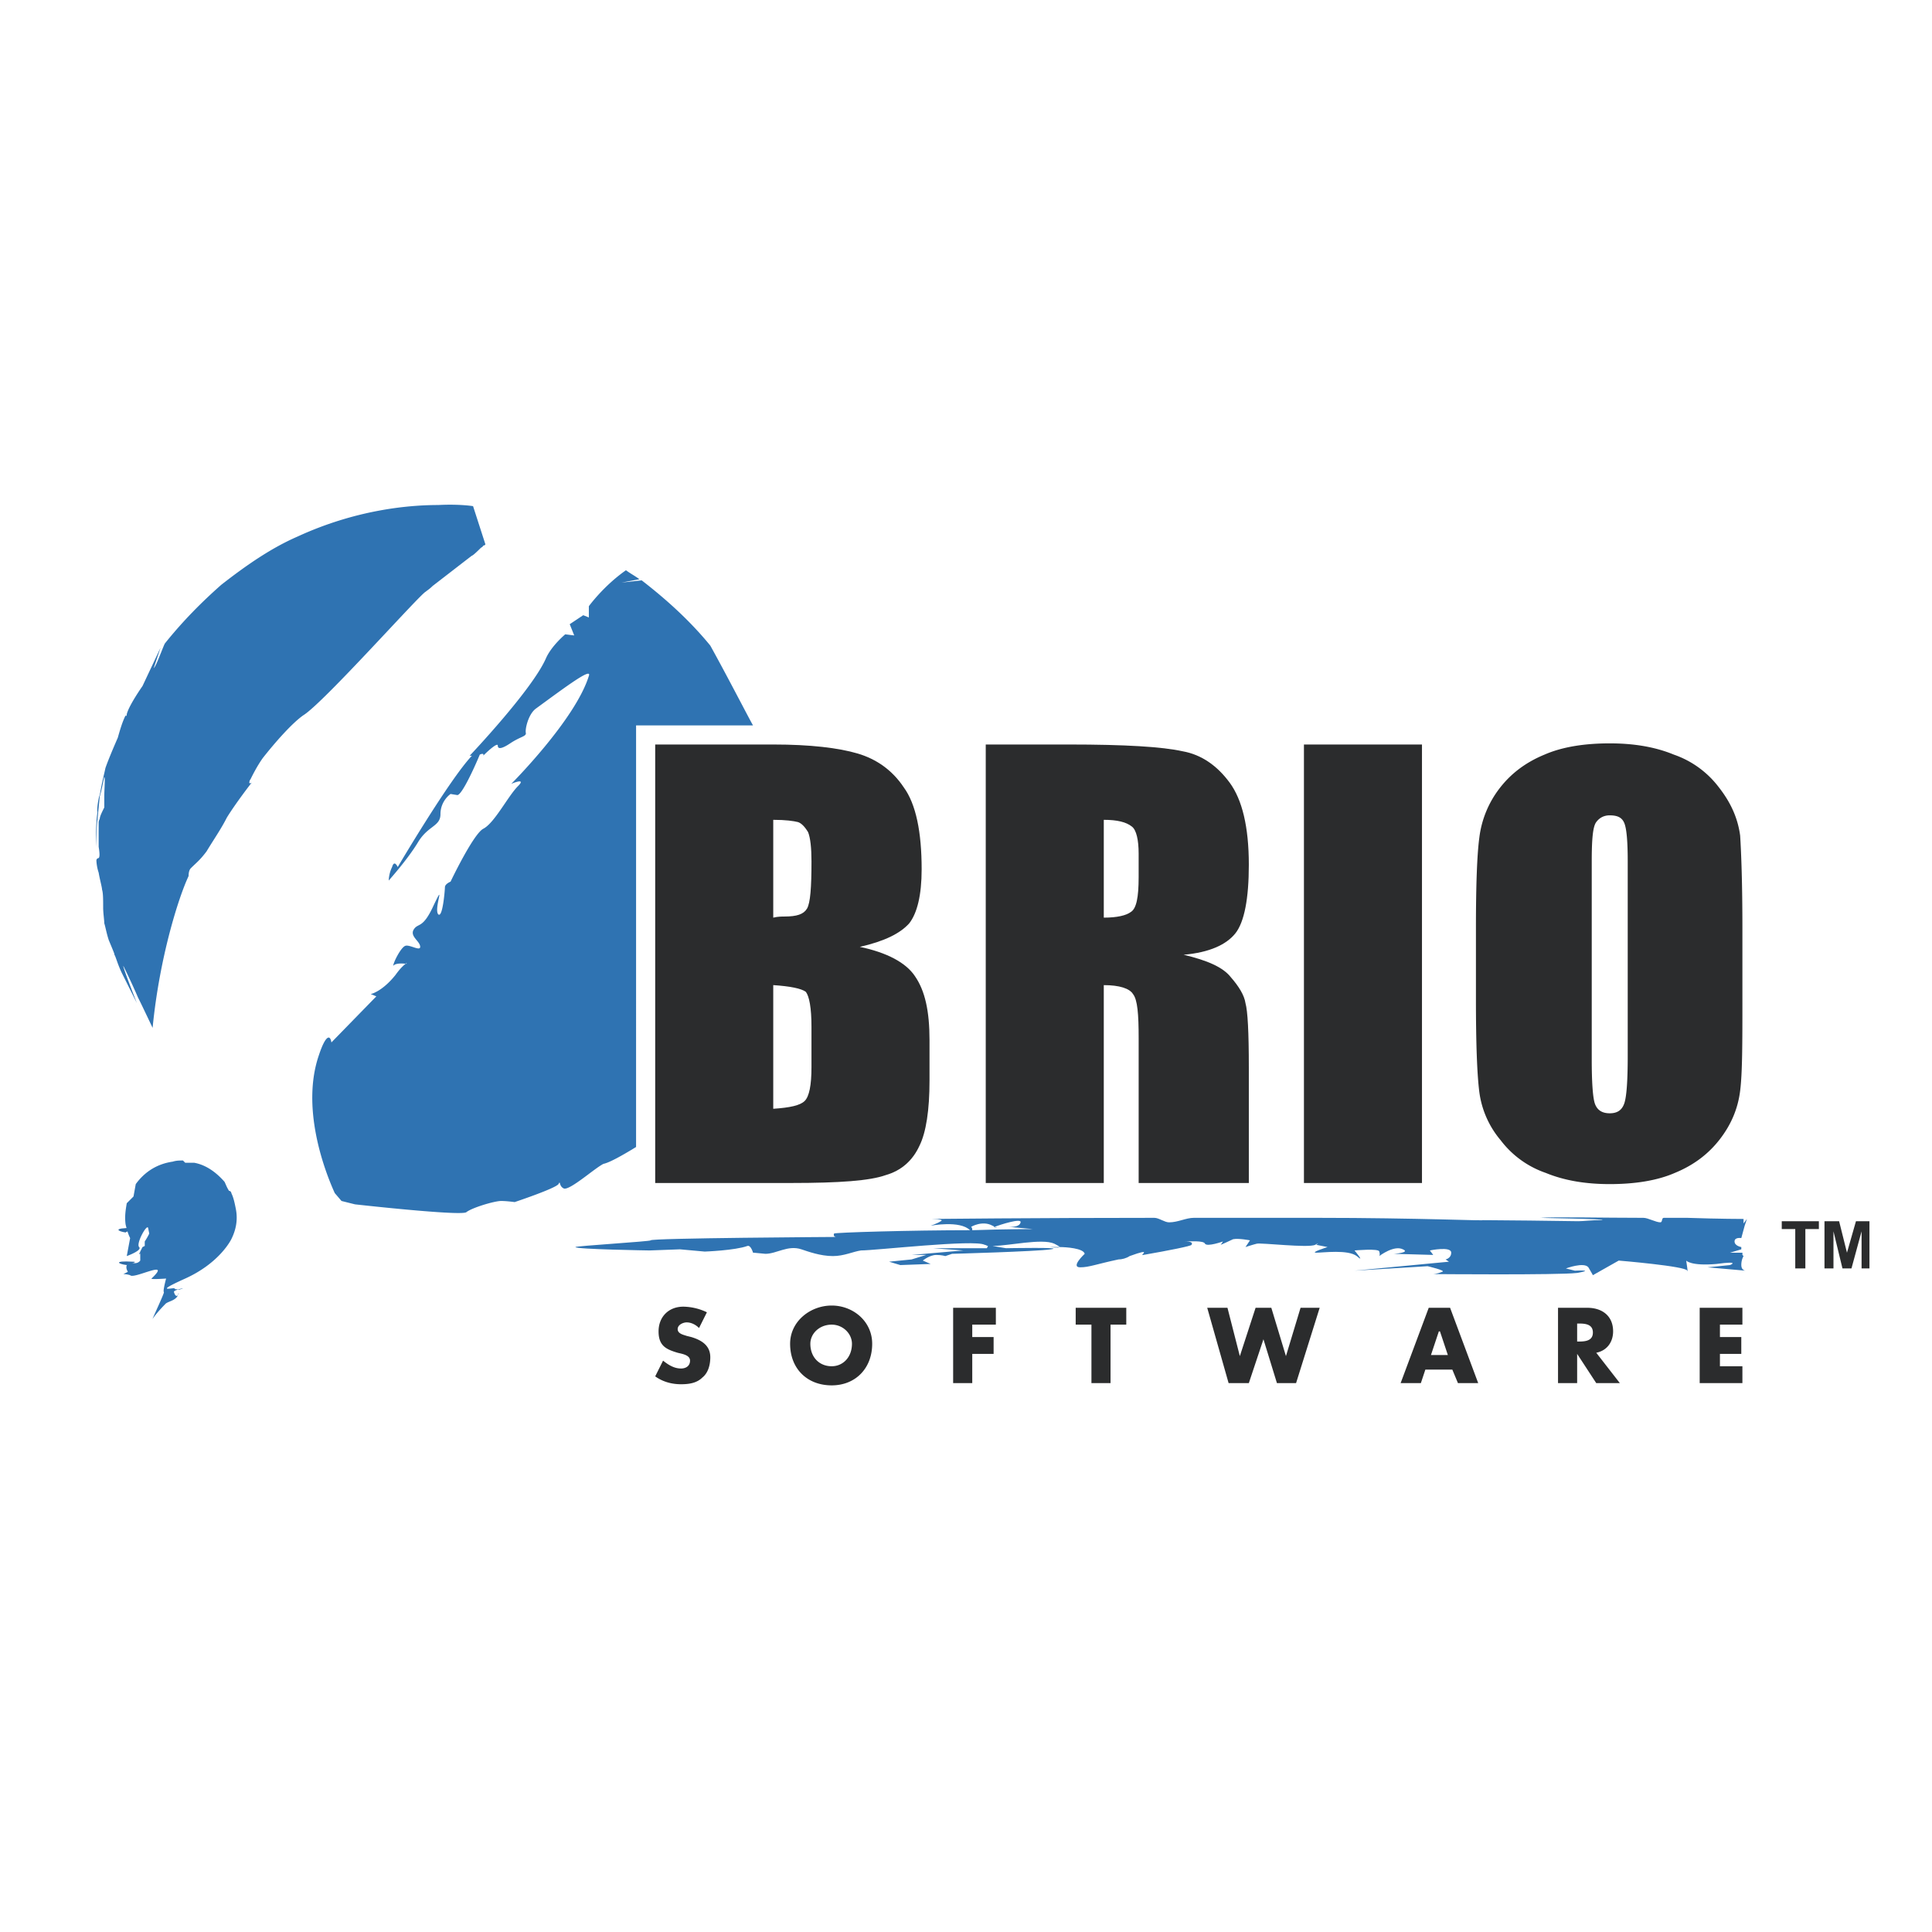 <svg xmlns="http://www.w3.org/2000/svg" width="2500" height="2500" viewBox="0 0 192.756 192.756"><g fill-rule="evenodd" clip-rule="evenodd"><path fill="#fff" d="M0 0h192.756v192.756H0V0z"/><path d="M19.265 122.178l-3.14.447 2.243-.223c2.468.223-.336.561-1.234.561 4.038-.113 1.458-.561 2.131-.785zM13.208 122.514c-2.019 0-1.458.336-.673.449.224-.225 1.458-.338.673-.449zM19.265 125.43l-3.028.449 2.131-.225c2.468.336-.224.561-1.234.674 4.038-.113 1.458-.56 2.131-.898zM13.208 125.879c-1.907-.111-1.458.225-.561.336.112-.111 1.346-.336.561-.336z" fill="#2e6ba6"/><path d="M63.461 72.373h11.667c-.449-.786-2.58-4.936-4.263-7.965-2.019-2.468-4.375-4.599-6.843-6.506l-2.019.224 1.795-.336c-.448-.336-.897-.561-1.346-.897-2.244 1.57-3.702 3.589-3.702 3.589v1.122l-.561-.224-1.347.897.449 1.122-.897-.112s-1.346 1.122-1.907 2.355c-1.347 3.141-7.628 9.759-7.628 9.759h.225c-2.243 2.355-7.403 11.105-7.403 11.105s-.336-.785-.561 0c-.336.673-.336 1.346-.336 1.346s1.907-2.131 2.917-3.813c1.009-1.683 2.244-1.571 2.244-2.805 0-1.346 1.01-2.019 1.01-2.019l.673.111c.448 0 1.683-2.692 2.243-4.038.225-.112.449-.112.337.112.561-.561 1.458-1.346 1.458-1.009 0 .448.561.224 1.234-.225 1.009-.673 1.57-.673 1.57-1.01-.113-.337.224-1.907 1.009-2.468 2.917-2.131 5.609-4.15 5.272-3.253-1.346 4.375-7.74 10.769-7.74 10.769s1.57-.673.673.224c-1.01 1.01-2.356 3.702-3.478 4.263-1.01.561-3.253 5.272-3.253 5.272s-.562.225-.562.561c0 .225-.224 3.141-.673 2.692-.449-.561.785-3.478-.449-.897-1.121 2.468-1.57 1.683-2.019 2.468-.336.673.673 1.122.673 1.683 0 .449-1.009-.225-1.458-.112s-1.234 1.683-1.234 2.019c0 0 .112-.336 1.234-.225.112-.111.112 0 .112 0h-.112c-.112.113-.449.338-1.009 1.123-1.346 1.682-2.468 1.906-2.468 1.906l.561.225-4.486 4.6c-.112-.785-.561-.785-1.234 1.232-1.795 5.16.449 11.33 1.571 13.797l.673.787 1.346.336c3.029.336 10.656 1.121 11.105.785.561-.449 2.804-1.121 3.477-1.121.561 0 1.346.111 1.346.111s4.038-1.346 4.375-1.795c.224-.449 0 .225.561.449.673.111 3.029-2.02 3.926-2.469.562-.111 1.795-.785 3.253-1.682V72.373h-.001zM47.197 50.498s-1.346-.224-3.478-.112c-3.253 0-8.413.561-14.021 3.141-2.58 1.122-5.048 2.805-7.628 4.824-1.907 1.683-3.813 3.589-5.608 5.833-.112.112-.897 2.356-1.122 2.468l.672-2.019-1.794 3.813s-1.346 1.907-1.57 2.805c0 .224-.112.224-.112.112-.336.673-.561 1.458-.785 2.243-.785 1.795-1.122 2.692-1.234 3.028-.112.562-.336 1.347-.562 2.692-.111.112-.336 1.57-.224 1.683 0 0-.225 1.122-.112 3.478 0 0 0-2.355.112-2.692 0-.112.112-1.233.224-2.355.113-.224.449-2.02.449-1.907.112 0 0 1.234 0 1.907v1.122c-.224.448-.449.897-.449 1.121-.111.225-.111.337-.111.337v2.468c.111.673.111 1.009 0 1.122a.242.242 0 0 0-.225.225s0 .561.225 1.233c.111.673.336 1.458.336 1.683.112.336.112 1.009.112 1.794 0 .561.112 1.234.112 1.571.112.336.225 1.009.449 1.683.561 1.346.561 1.346.561 1.458.112.112.336 1.01.785 1.907l1.458 2.916s-1.458-3.701-1.347-3.701c0 0 .786 1.57 1.458 3.141.337.674.337.674 1.458 3.029.673-6.955 2.58-13.012 3.59-15.144 0-.112 0-.561.225-.785.561-.561.897-.785 1.57-1.683.673-1.122 1.458-2.244 2.02-3.365.897-1.458 2.468-3.478 2.468-3.478s-.224.113-.224 0c0 0 0-.225.112-.336.224-.449.673-1.346 1.233-2.131 1.234-1.57 2.917-3.477 4.038-4.262 2.02-1.234 11.778-12.227 12.227-12.339.112-.112.336-.224.673-.561 1.458-1.122 3.478-2.692 3.926-3.028.112 0 .785-.673.897-.785 0 0 .225-.112.225-.225.112 0 .112 0 .224-.112l-1.233-3.817z" fill="#2f73b2"/><path d="M98.348 74.279h8.301c5.609 0 9.311.225 11.33.673 1.906.336 3.477 1.458 4.711 3.141s1.906 4.375 1.906 8.188c0 3.366-.449 5.721-1.346 6.843s-2.58 1.907-5.16 2.131c2.355.561 3.926 1.235 4.711 2.243.785.898 1.346 1.795 1.459 2.58.225.787.336 2.918.336 6.395v11.555h-10.992v-14.471c0-2.355-.113-3.814-.561-4.375-.338-.561-1.348-.896-2.918-.896v19.742H98.348V74.279zm11.777 7.515v9.759c1.348 0 2.244-.224 2.693-.561.561-.336.785-1.458.785-3.478V85.16c0-1.346-.225-2.355-.674-2.692-.56-.449-1.456-.674-2.804-.674zM130.094 74.279h11.777v43.748h-11.777V74.279zM65.369 74.279h11.778c3.702 0 6.506.336 8.413.897s3.478 1.683 4.599 3.365c1.234 1.683 1.794 4.487 1.794 8.188 0 2.58-.448 4.375-1.233 5.385-.897 1.009-2.468 1.794-4.936 2.355 2.692.561 4.599 1.571 5.496 2.917 1.01 1.459 1.458 3.479 1.458 6.395v4.037c0 2.918-.336 5.16-1.009 6.506-.673 1.459-1.795 2.469-3.365 2.918-1.57.561-4.599.785-9.422.785H65.369V74.279zm11.778 7.515v9.759c.449-.112.897-.112 1.122-.112 1.234 0 1.907-.224 2.244-.785s.449-2.131.449-4.711c0-1.346-.112-2.355-.336-2.916-.337-.561-.673-.897-1.01-1.01-.45-.112-1.236-.225-2.469-.225zm0 16.491v12.338c1.683-.111 2.692-.336 3.141-.785.449-.449.673-1.57.673-3.365v-4.037c0-1.908-.225-3.029-.561-3.479-.449-.336-1.57-.561-3.253-.672z" fill="#2b2c2d"/><path d="M23.528 120.607c-.112-.562-.224-1.123-.449-1.572 0-.111-.112-.223-.225-.223-.224-.338-.336-.674-.449-.898-.785-.896-1.795-1.682-3.029-1.906h-.896l-.224-.225c-.337 0-.674 0-1.01.111-1.57.225-2.804 1.01-3.702 2.244l-.224 1.234-.673.672c-.112.674-.225 1.348-.112 2.133.112.447.224.896.449 1.346l-.336 1.795s1.57-.561 1.234-.898c-.337-.336.785-2.355.897-1.906l.112.561-.449.785.449-.785a6.38 6.38 0 0 1-.449.785v.449l-.225.111c-.112.225-.225.449-.336.674.225.111 0-.336.112-.113v.787c-.449.561-1.121 0-1.234.223 0 .113-.336.338 0 .898l-.449.225s.337 0 .673.111c.337.449 4.263-1.682 2.131.336-.112.113 1.458 0 1.458 0s-.336 1.234-.224 1.348c.112 0-1.122 2.578-1.122 2.691.113-.225.673-.898 1.234-1.459.224-.336 1.234-.336 1.346-1.121.112 0-.225.674-.449-.111-.112-.225 1.683-.562.449-.225-.225-.113-.225 0-.449-.113h.112c.112-.225-2.468.561 1.01-1.01s4.599-3.926 4.599-3.926c.45-.897.674-1.906.45-3.028z" fill="#2f73b2"/><path d="M173.84 99.742c0 4.264 0 7.291-.225 9.086s-.896 3.365-2.018 4.824c-1.123 1.457-2.58 2.58-4.488 3.365-1.795.785-4.037 1.121-6.506 1.121-2.355 0-4.486-.336-6.393-1.121a9.534 9.534 0 0 1-4.488-3.254 9.324 9.324 0 0 1-2.131-4.822c-.225-1.795-.336-4.824-.336-9.199v-7.179c0-4.263.111-7.291.336-8.974a10.06 10.06 0 0 1 2.02-4.936c1.121-1.458 2.58-2.58 4.486-3.365 1.795-.785 4.039-1.122 6.506-1.122 2.355 0 4.488.336 6.395 1.122a9.537 9.537 0 0 1 4.486 3.253c1.234 1.57 1.906 3.141 2.131 4.824.113 1.794.225 4.823.225 9.198v7.179zm-11.442-13.797c0-2.019-.111-3.253-.336-3.813-.225-.561-.674-.785-1.459-.785-.561 0-1.01.224-1.346.673s-.449 1.683-.449 3.926v19.743c0 2.355.113 3.926.338 4.486.223.562.672.898 1.457.898s1.234-.336 1.459-1.01.336-2.244.336-4.711V85.945zM69.744 132.496c-.336-.336-.785-.561-1.234-.561-.336 0-.898.225-.898.674s.562.561.898.674l.449.111c1.121.336 1.907.896 1.907 2.02 0 .785-.224 1.57-.786 2.018-.561.562-1.346.674-2.131.674-.897 0-1.794-.225-2.58-.785l.785-1.57c.561.449 1.122.785 1.794.785.449 0 .897-.225.897-.785s-.785-.674-1.234-.785c-1.122-.336-1.906-.674-1.906-2.131 0-1.459 1.01-2.469 2.468-2.469a5.6 5.6 0 0 1 2.355.561l-.784 1.569zM87.018 134.068c0 2.467-1.683 4.15-4.038 4.15-2.468 0-4.15-1.684-4.15-4.15 0-2.244 2.019-3.814 4.15-3.814 2.131 0 4.038 1.57 4.038 3.814zm-6.169 0c0 1.346.897 2.242 2.131 2.242 1.122 0 2.02-.896 2.02-2.242 0-1.01-.898-1.908-2.02-1.908-1.234 0-2.131.899-2.131 1.908zM97.002 132.16v1.235h2.131v1.681h-2.131v2.918h-1.907v-7.515h4.262v1.681h-2.355zM110.799 137.994h-1.906v-5.834h-1.571v-1.681h5.047v1.681h-1.57v5.834zM123.699 135.301l1.571-4.822h1.57l1.459 4.822 1.457-4.822h1.908l-2.355 7.515H127.4l-1.345-4.375-1.459 4.375h-2.018l-2.133-7.515h2.02l1.234 4.822zM142.207 136.648l-.447 1.346h-2.02l2.805-7.516h2.131l2.805 7.516h-2.02l-.561-1.346h-2.693zm1.459-3.814h-.113l-.785 2.355h1.684l-.786-2.355zM161.613 137.994h-2.355l-1.906-2.918v2.918h-1.908v-7.516h2.918c1.457 0 2.578.785 2.578 2.355 0 1.01-.561 1.906-1.682 2.131l2.355 3.03zm-4.261-4.15h.223c.674 0 1.348-.113 1.348-.898s-.674-.896-1.348-.896h-.223v1.794zM171.598 132.16v1.235h2.131v1.681h-2.131v1.235h2.242v1.683h-4.262v-7.515h4.262v1.681h-2.242z" fill="#2b2c2d"/><path d="M99.244 122.402h-.111s.785.336.111 0zM105.752 124.42h-1.01s.897.113 1.01 0z" fill="#2f73b2"/><path d="M173.729 126.215c0-.561.225-.896.225-.896l-.113-.113v-.225h-1.234l1.123-.336v-.225s-.674-.111-.674-.561.674-.336.674-.336l.336-1.234.225-.674-.336.449v-.449s-2.355 0-5.609-.111h-2.355c-.225 0-.111.449-.336.449-.449 0-1.234-.449-1.684-.449-3.926 0-9.197-.111-10.207 0-1.121 0 6.955.111 6.057.225-1.121 0-1.795.111-2.355.111-6.842-.111-12.787-.111-9.646-.111 1.01.111-6.395-.225-16.377-.225h-12.34c-.785 0-1.57.449-2.467.449-.449 0-1.01-.449-1.459-.449-11.891 0-22.323.111-22.323.111s1.458 0 1.01.225c-.336.225-1.01.449-1.01.449s2.917-.561 3.926.449c-5.833 0-13.572.225-13.572.336-.112.336.224.336.224.336s-18.621.113-18.508.338c0 .111-7.516.561-7.516.672 0 .225 7.403.338 7.403.338l3.029-.113 2.468.225s3.029-.111 4.262-.561c.337-.113.561.672.561.672s.112 0 1.234.113c1.122 0 2.244-.898 3.589-.449.673.225 1.907.674 3.141.674 1.122 0 2.019-.449 2.804-.561 1.458 0 11.33-1.123 12.34-.562.111 0 .223.113.336.113l-.113.225h-5.384l3.029.225-5.16.447h1.458l-1.458.449-2.244.225 1.122.336c.112 0 3.028-.111 3.028-.111l-.785-.336s.673-.562 1.346-.562c.561 0 .897.113.897.113l.673-.225s8.301-.225 9.871-.449-4.486-.111-4.486-.111l-1.346-.225c1.57 0 4.936-.785 6.168-.225.449.225.562.336.562.336.561 0 2.355.113 2.467.674 0 0-1.457 1.346-.447 1.346.896 0 1.682-.336 3.812-.785.336 0 .785-.111 1.121-.336 2.469-.898.898 0 1.348-.113 2.58-.447 4.822-.896 4.822-1.01.225-.336-.447-.336-.672-.336.447 0 1.906-.111 2.018.225.225.336 1.795-.225 1.795-.225l-.223.336s.785-.336 1.232-.561c.561-.111 1.684.113 1.684.113l-.449.672s.674-.225 1.121-.336c.449-.113 5.16.449 5.834.111.561-.336.111 0 .111 0l1.123.225s-1.795.561-1.123.561c.674 0 3.141-.336 4.039.338.896.785-.225-.561-.225-.561s2.467-.225 2.467.111c.113.336 0 .449 0 .449s1.459-1.123 2.357-.674c.785.336-.898.449-.898.449l3.926.111-.336-.447s2.131-.449 2.131.223c0 .562-.561.674-.561.674l.336.225-9.422.896 7.291-.447s1.908.447 1.459.561c-.561.225-.898.225-.898.225s12.451.111 14.359-.113c1.906-.336-.225-.225-.225-.225l-.898-.223s1.795-.674 2.244-.113c.336.561.449.785.449.785l2.578-1.457s6.732.561 6.844 1.008c.111.449-.111-1.008-.111-1.008s.447.561 3.027.336c2.469-.336 1.346.111 1.346.111l-2.242.225 3.812.336c0-.002-.447-.002-.447-.562zm-76.727-3.477c0-.113 0-.225-.113-.336 0 0 1.123-.674 2.132-.113.111 0 .111.113.223.113.562-.225 2.693-.898 2.582-.449-.113.561-1.234.449-1.234.449l2.467.223s-2.692 0-6.057.113z" fill="#2f73b2"/><path fill="#2b2c2d" d="M179.113 122.625h-1.347v-.785h3.703v.785h-1.348v3.928h-1.008v-3.928zM182.029 121.84h1.459l.785 3.14.897-3.14h1.346v4.713h-.786v-3.703l-1.009 3.703h-.897l-.898-3.703v3.703h-.897v-4.713z"/></g></svg>